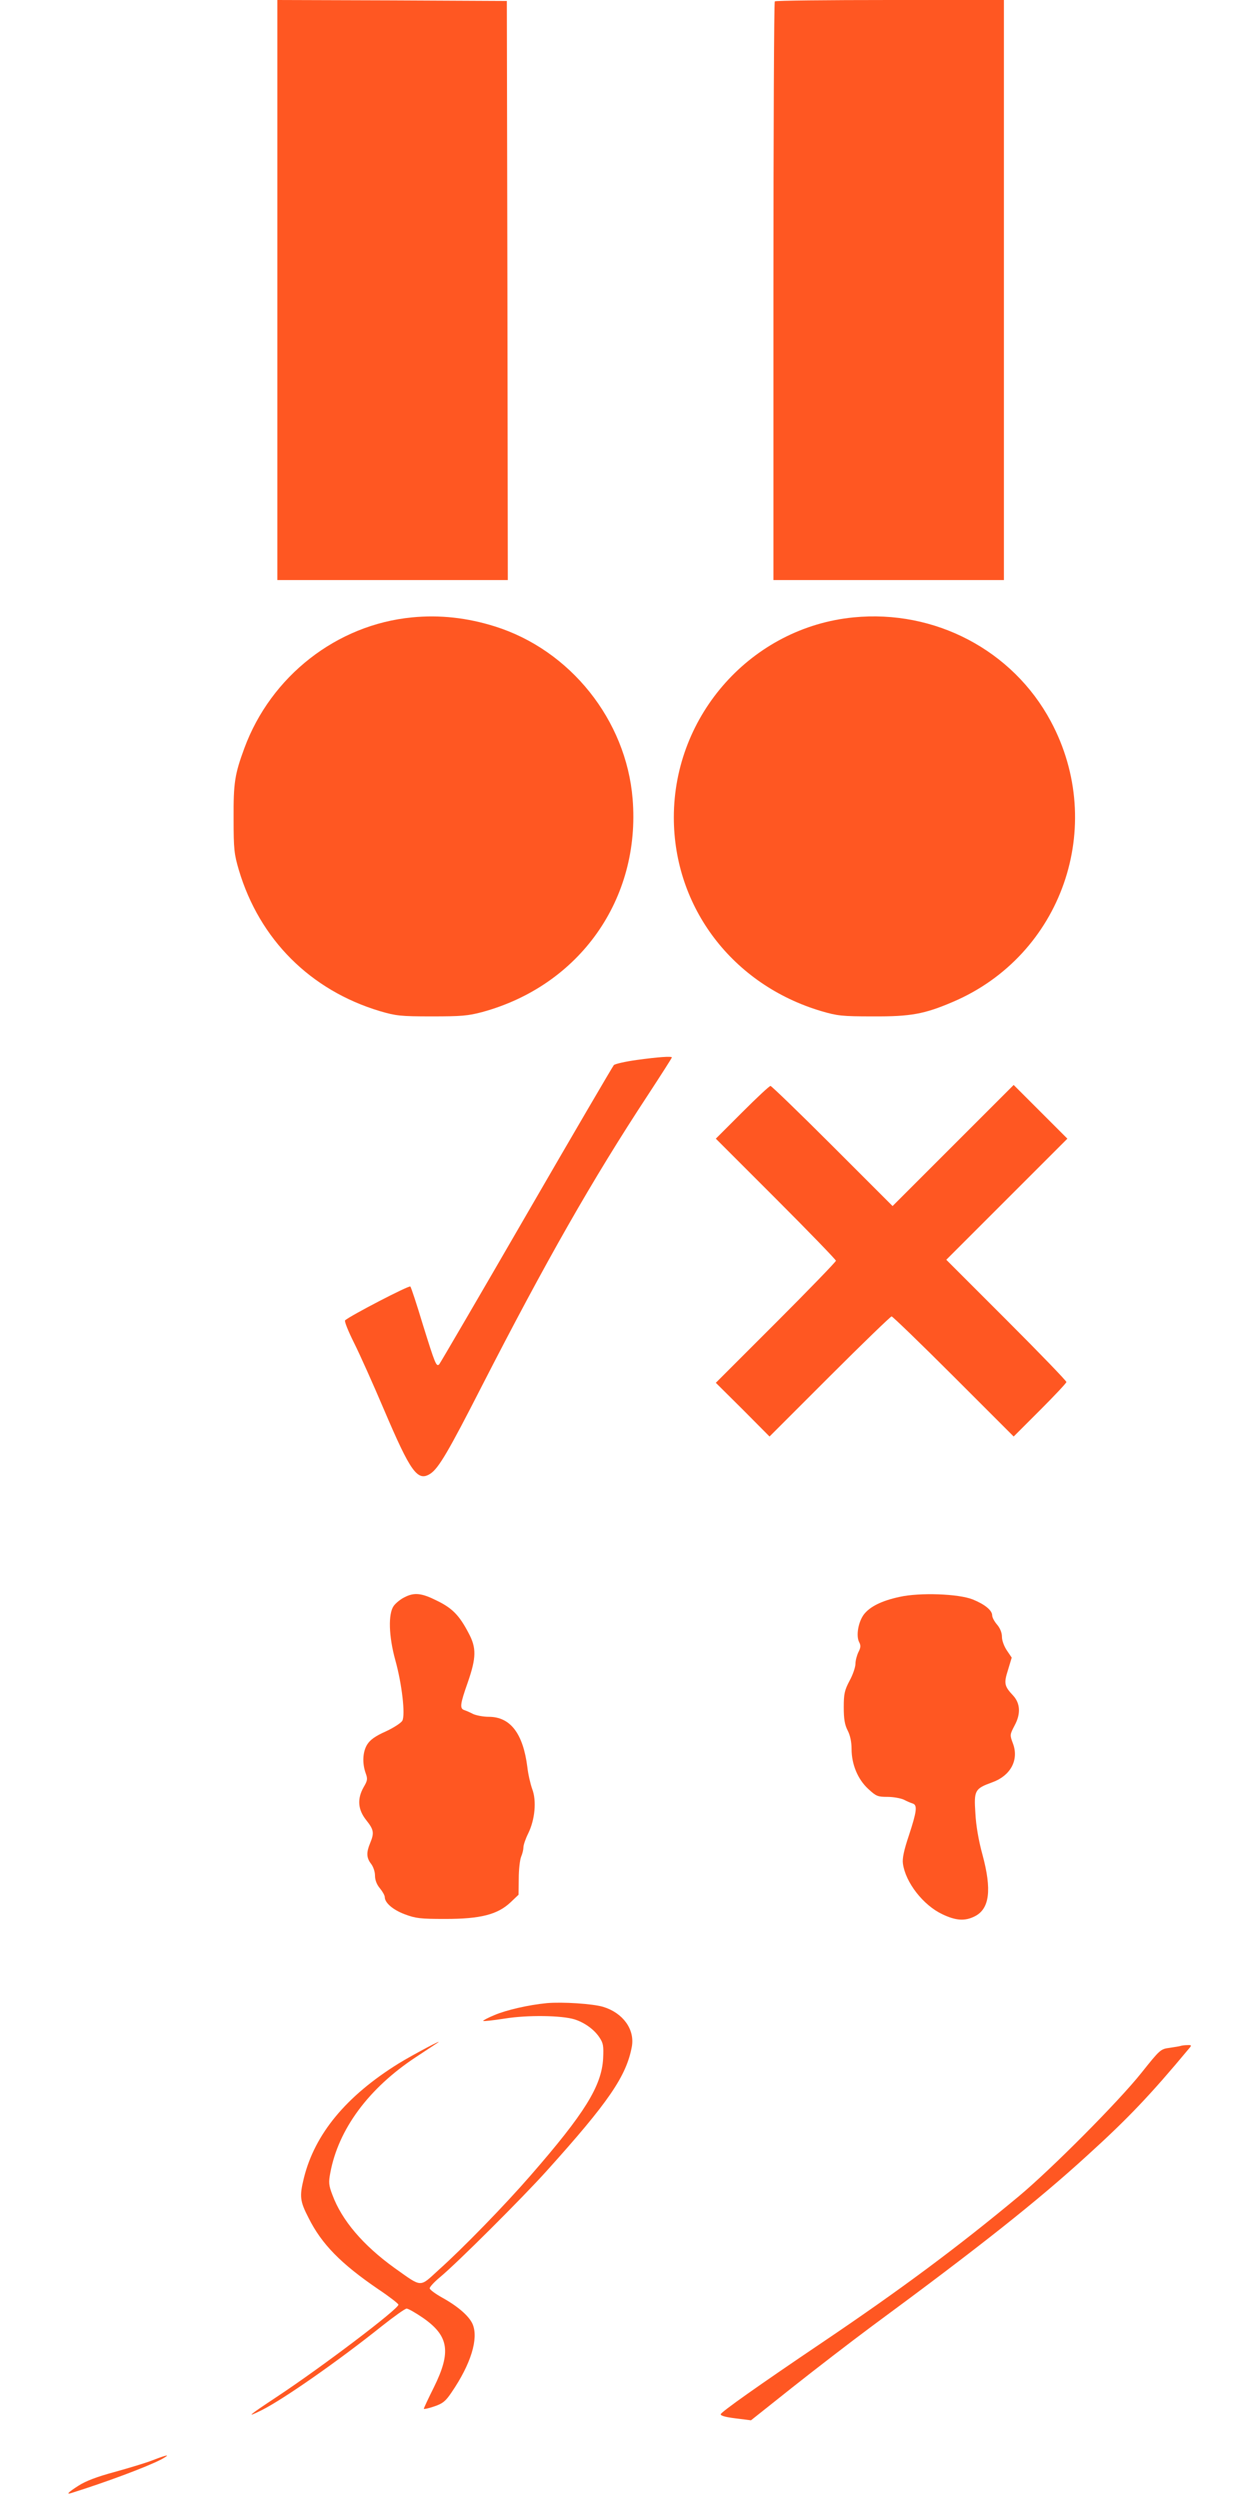 <?xml version="1.0" standalone="no"?>
<!DOCTYPE svg PUBLIC "-//W3C//DTD SVG 20010904//EN"
 "http://www.w3.org/TR/2001/REC-SVG-20010904/DTD/svg10.dtd">
<svg version="1.0" xmlns="http://www.w3.org/2000/svg"
 width="640pt" height="1280pt" viewBox="0 0 640 1280"
 preserveAspectRatio="xMidYMid meet">
<g transform="translate(0,1280) scale(0.1,-0.1)"
fill="#ff5722" stroke="none">
<path d="M1420 11315 l0 -1485 590 0 590 0 -2 1483 -3 1482 -587 3 -588 2 0
-1485z"/>
<path d="M3967 12793 c-4 -3 -7 -672 -7 -1485 l0 -1478 590 0 590 0 0 1485 0
1485 -583 0 c-321 0 -587 -3 -590 -7z"/>
<path d="M2110 9639 c-386 -37 -723 -301 -859 -670 -49 -133 -56 -177 -55
-359 0 -160 3 -183 27 -265 106 -355 366 -615 722 -722 82 -24 105 -27 265
-27 152 0 186 3 258 22 500 136 813 579 771 1092 -33 403 -319 762 -706 883
-140 44 -281 60 -423 46z"/>
<path d="M4370 9639 c-519 -51 -920 -497 -920 -1024 0 -461 301 -857 755 -992
82 -24 105 -27 265 -27 193 -1 263 12 408 74 559 238 790 900 502 1437 -195
364 -594 573 -1010 532z"/>
<path d="M3260 7373 c-58 -8 -110 -20 -117 -26 -6 -7 -208 -352 -448 -767
-240 -415 -441 -759 -446 -765 -15 -15 -21 1 -84 203 -31 103 -60 191 -64 195
-7 7 -307 -149 -334 -173 -5 -4 16 -56 46 -116 30 -60 98 -212 152 -339 138
-324 173 -373 239 -330 42 28 92 113 263 448 326 636 566 1058 850 1490 68
104 123 190 123 193 0 7 -72 2 -180 -13z"/>
<path d="M3800 7105 l-135 -135 308 -308 c169 -169 307 -312 307 -317 0 -5
-138 -148 -307 -317 l-308 -308 138 -137 137 -138 308 308 c169 169 312 307
317 307 5 0 148 -138 317 -307 l308 -308 135 135 c74 74 135 139 135 144 0 6
-138 149 -307 318 l-308 308 310 310 310 310 -137 137 -138 138 -310 -310
-310 -310 -308 308 c-169 169 -312 307 -317 307 -6 0 -71 -61 -145 -135z"/>
<path d="M2071 4622 c-19 -9 -44 -29 -55 -44 -29 -40 -26 -155 8 -278 34 -122
52 -280 36 -310 -6 -11 -44 -36 -85 -55 -54 -24 -80 -43 -95 -67 -23 -37 -26
-95 -8 -146 11 -30 10 -38 -10 -72 -34 -60 -30 -115 13 -169 39 -49 42 -65 20
-118 -20 -48 -19 -75 5 -106 11 -14 20 -40 20 -60 0 -23 9 -46 25 -65 14 -17
25 -37 25 -45 0 -29 41 -65 102 -88 56 -21 79 -24 208 -24 179 0 267 22 334
85 l41 39 1 83 c0 46 6 96 12 111 7 16 12 38 12 49 0 12 11 44 25 72 34 70 43
166 20 226 -9 25 -21 76 -25 113 -22 172 -87 257 -198 257 -28 0 -63 7 -79 14
-15 8 -36 17 -45 20 -25 8 -23 29 17 142 44 127 45 177 4 253 -47 90 -83 127
-161 165 -79 40 -117 44 -167 18z"/>
<path d="M4606 4624 c-93 -20 -152 -50 -183 -90 -29 -39 -41 -110 -24 -142 9
-17 8 -28 -4 -51 -8 -17 -15 -43 -15 -59 0 -17 -13 -56 -30 -87 -26 -49 -30
-68 -30 -136 0 -60 5 -90 20 -119 13 -25 20 -59 20 -94 0 -80 32 -156 85 -205
41 -38 49 -41 99 -41 30 0 67 -7 83 -14 15 -8 36 -17 46 -20 25 -8 21 -40 -19
-162 -26 -77 -35 -120 -31 -146 13 -96 104 -213 202 -259 69 -33 115 -36 165
-11 77 38 89 136 40 317 -19 69 -33 148 -36 211 -8 117 -3 126 85 158 96 34
139 116 107 200 -16 43 -16 44 9 92 32 59 29 113 -8 153 -45 48 -48 62 -26
131 l19 63 -25 37 c-14 21 -25 50 -25 69 0 21 -9 44 -25 63 -14 16 -25 37 -25
47 0 26 -38 57 -100 82 -73 29 -271 36 -374 13z"/>
<path d="M2800 2544 c-93 -9 -207 -35 -268 -61 -34 -14 -60 -28 -58 -30 2 -3
52 3 111 12 117 19 291 16 356 -4 51 -16 100 -51 127 -91 21 -31 23 -44 20
-110 -8 -141 -95 -281 -372 -599 -131 -151 -347 -373 -469 -482 -101 -92 -83
-93 -227 9 -161 116 -270 244 -318 374 -19 49 -20 65 -11 112 41 224 197 435
439 594 47 31 95 63 106 70 54 35 -122 -58 -195 -103 -269 -167 -429 -361
-485 -586 -23 -94 -21 -118 24 -205 67 -134 165 -234 357 -365 57 -38 103 -74
103 -79 0 -22 -389 -317 -620 -470 -151 -100 -165 -112 -80 -70 110 55 391
251 616 431 62 49 118 89 126 89 8 0 45 -21 83 -47 134 -93 146 -175 56 -357
-28 -56 -51 -105 -51 -109 0 -3 24 2 53 12 44 15 58 26 89 72 99 145 139 275
108 349 -17 40 -73 90 -154 135 -36 20 -66 42 -66 49 0 7 24 33 53 57 88 73
422 406 546 544 317 352 408 485 436 636 16 88 -45 173 -147 204 -54 16 -208
26 -288 19z"/>
<path d="M6045 2325 c-5 -2 -31 -6 -57 -10 -46 -6 -49 -9 -144 -128 -116 -146
-462 -494 -629 -633 -310 -258 -603 -476 -1003 -746 -329 -222 -521 -358 -522
-369 0 -9 30 -16 100 -24 l55 -7 210 167 c116 92 299 233 408 314 547 403 848
641 1106 877 205 186 323 310 520 547 13 15 12 17 -10 16 -13 0 -28 -2 -34 -4z"/>
<path d="M780 203 c-36 -14 -123 -40 -195 -60 -89 -24 -146 -46 -182 -69 -52
-33 -66 -47 -40 -39 179 56 388 134 463 173 51 28 34 26 -46 -5z"/>
</g>
</svg>
